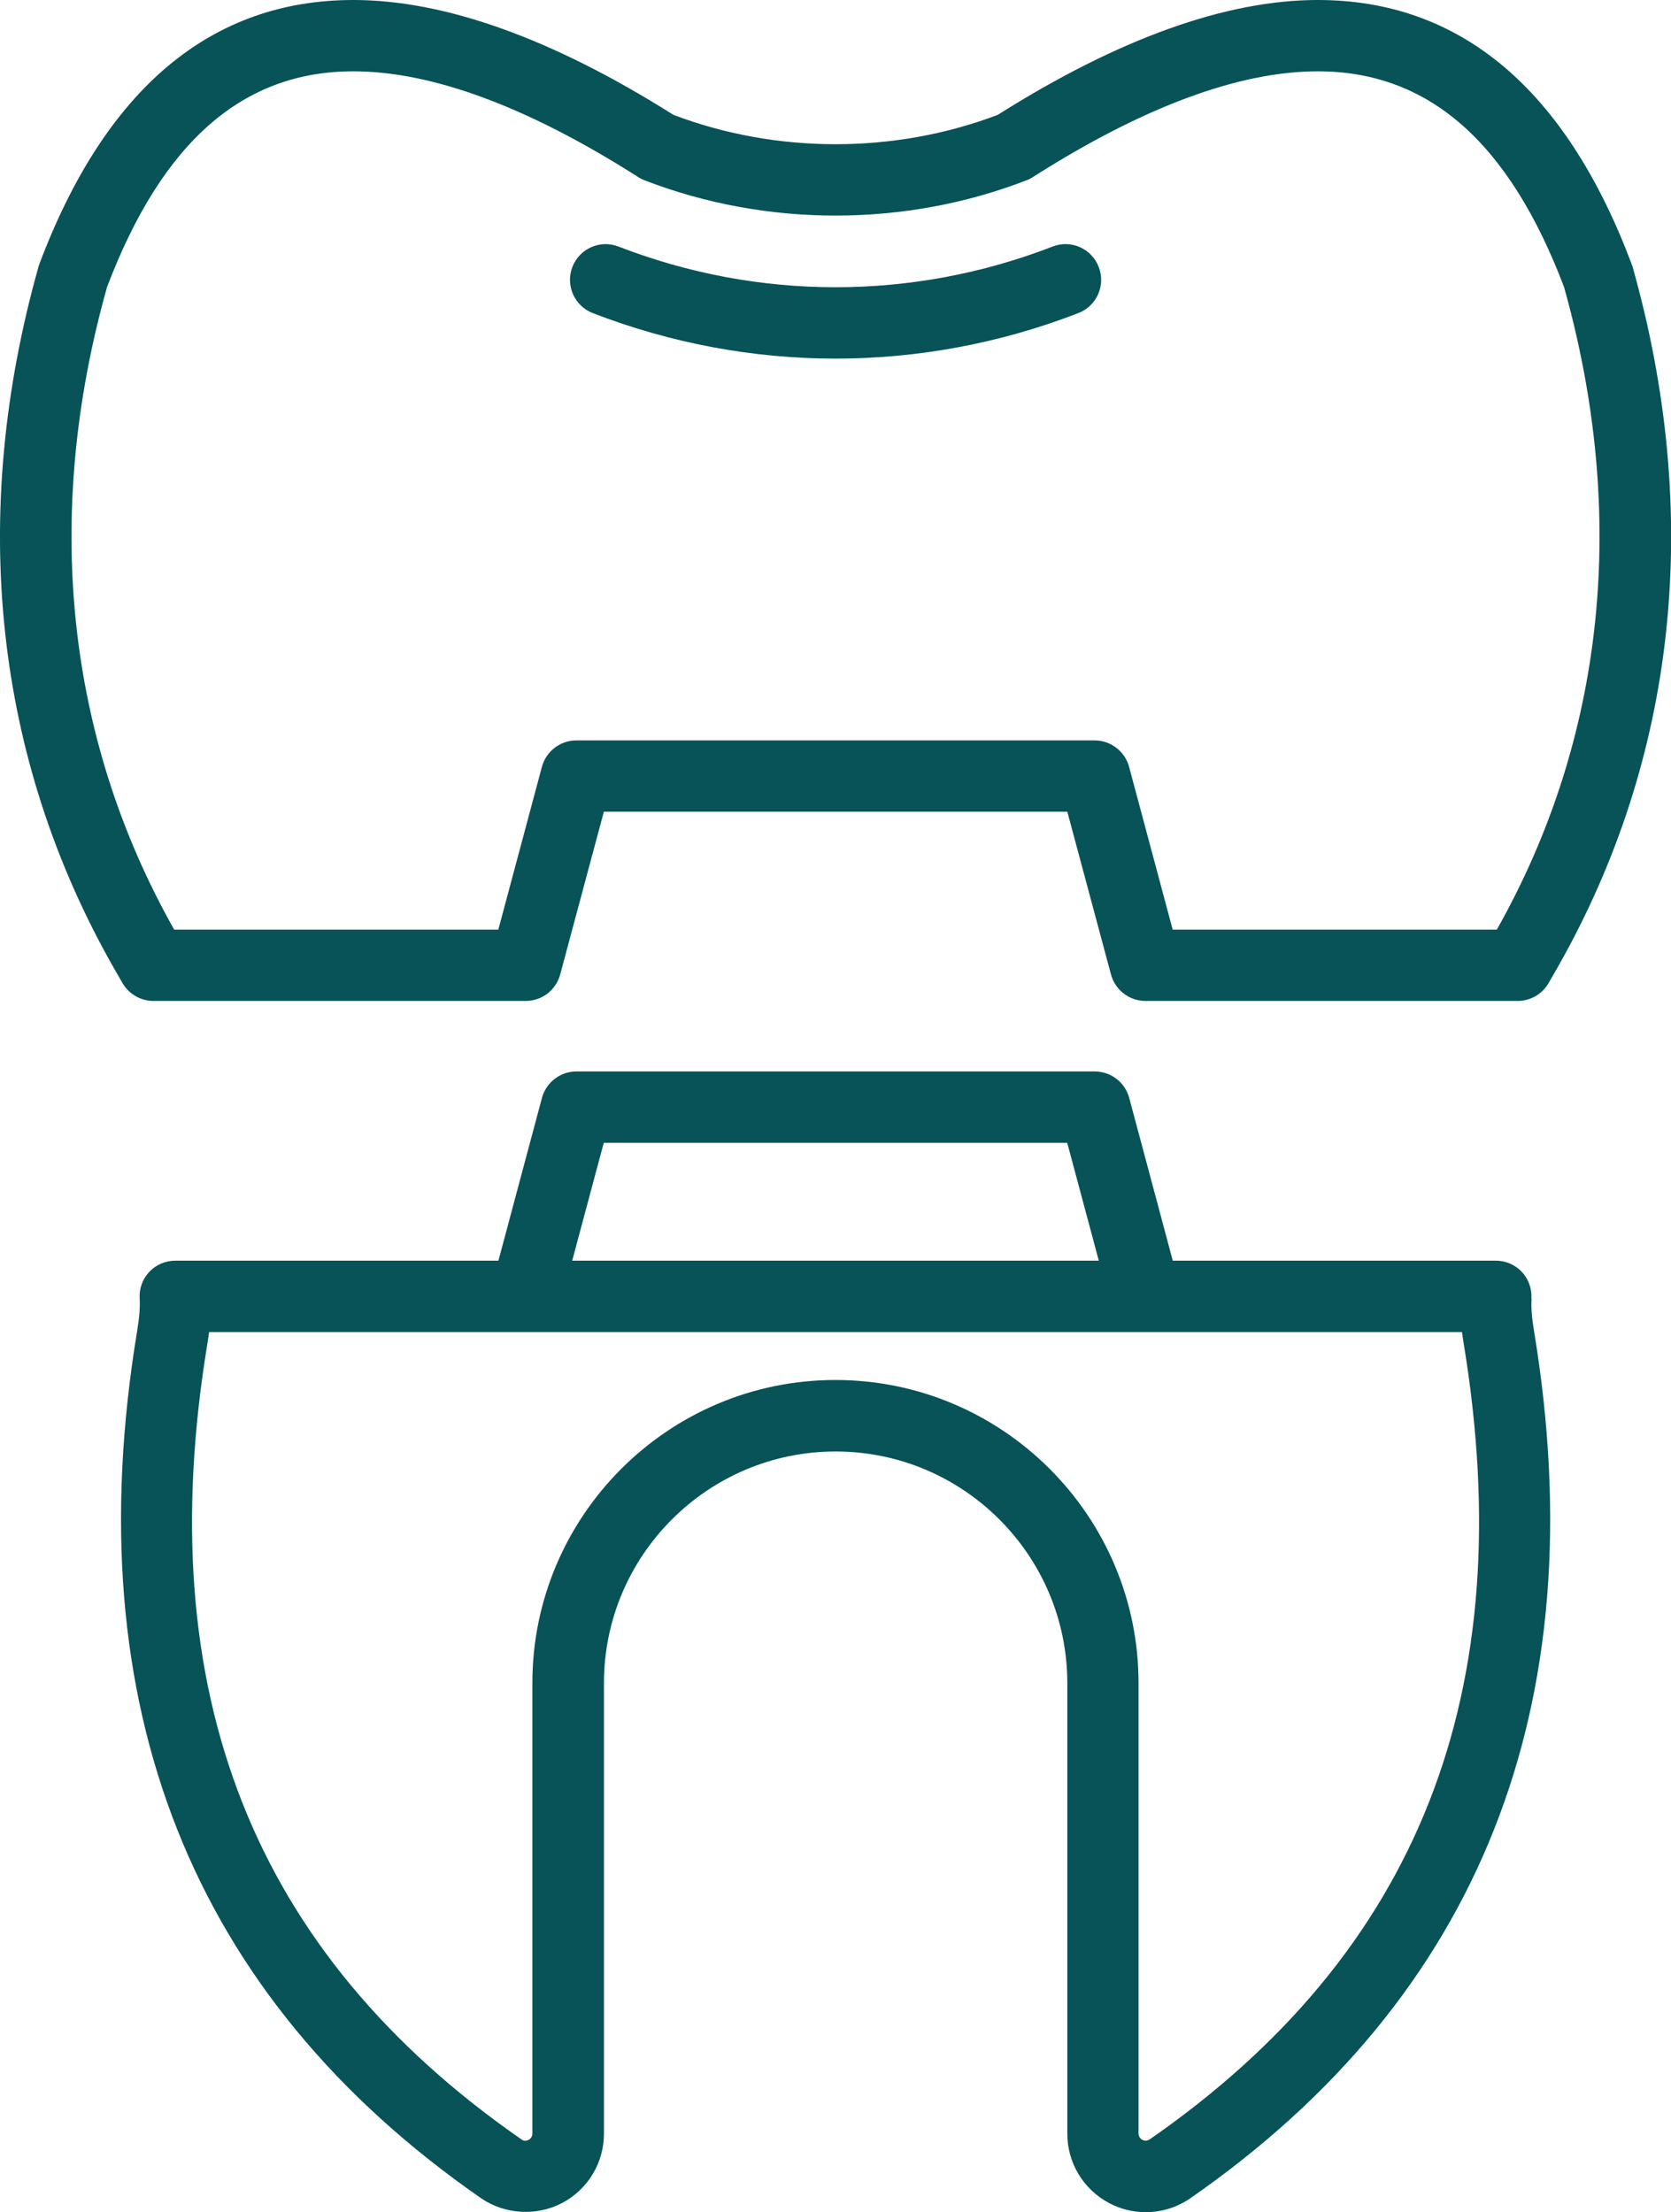 <?xml version="1.0" encoding="UTF-8"?>
<svg id="katman_1" data-name="katman 1" xmlns="http://www.w3.org/2000/svg" viewBox="0 0 187.95 248.77">
  <defs>
    <style>
      .cls-1 {
        fill: #075357;
        stroke-width: 0px;
      }
    </style>
  </defs>
  <path class="cls-1" d="M172.25,146.06c.07-1.11-.32-2.2-1.07-3.01-.76-.81-1.82-1.27-2.93-1.27h-36.34l-4.9-18.31c-.47-1.75-2.06-2.97-3.88-2.97h-58.29c-1.82,0-3.41,1.22-3.88,2.97l-4.9,18.31H19.71c-1.11,0-2.17.46-2.93,1.27-.76.81-1.15,1.91-1.07,3.02.06.92-.03,2.08-.29,3.65-6.93,42.06,6.08,74.87,38.7,97.51,2.66,1.83,6.27,2.03,9.12.52,2.91-1.54,4.7-4.55,4.69-7.81v-50.64c0-14.37,11.69-26.06,26.06-26.06s26.06,11.69,26.06,26.06v50.62c-.02,3.29,1.78,6.29,4.69,7.84,1.27.68,2.7,1.03,4.13,1.03,1.79,0,3.51-.53,5.01-1.56,32.6-22.64,45.61-55.44,38.67-97.5-.26-1.56-.35-2.72-.28-3.65ZM67.91,128.53h52.13l3.55,13.25h-59.23l3.55-13.25ZM129.3,240.6c-.36.24-.6.16-.82.05-.26-.14-.42-.41-.42-.72v-50.64c0-18.8-15.29-34.09-34.09-34.09s-34.09,15.29-34.09,34.09v50.66c0,.29-.16.57-.41.7-.22.11-.48.19-.8-.03-30.25-21-41.81-50.32-35.33-89.6.07-.41.13-.82.18-1.21h140.92c.05.39.11.79.18,1.21,6.48,39.29-5.08,68.6-35.31,89.59Z"/>
  <path class="cls-1" d="M118.39,27.73c-15.74,6.1-33.08,6.1-48.82,0-2.07-.81-4.39.23-5.19,2.29-.8,2.07.23,4.39,2.29,5.19,8.81,3.41,18.06,5.12,27.31,5.12s18.51-1.71,27.31-5.12c2.07-.8,3.1-3.12,2.29-5.19-.8-2.07-3.12-3.1-5.19-2.29Z"/>
  <path class="cls-1" d="M183.6,29.93c-.03-.11-.07-.22-.11-.32C176.08,9.96,164.21,0,148.22,0c-10.32,0-22.43,4.35-36,12.92-11.6,4.4-24.87,4.4-36.47,0C62.17,4.35,50.06,0,39.74,0,23.75,0,11.88,9.96,4.46,29.61c-.04.11-.07.21-.11.32C-3.56,57.95-.65,85.24,12.8,108.86l.98,1.7c.72,1.24,2.05,2.01,3.48,2.01h41.87c1.82,0,3.41-1.22,3.88-2.98l4.91-18.3h52.13l4.91,18.3c.47,1.75,2.06,2.98,3.88,2.98h41.86c1.44,0,2.77-.77,3.48-2.01l.98-1.7c13.45-23.61,16.37-50.91,8.45-78.93ZM168.36,104.55h-36.46l-4.9-18.3c-.47-1.75-2.06-2.98-3.88-2.98h-58.29c-1.82,0-3.41,1.22-3.88,2.98l-4.9,18.3H19.59c-12.17-21.58-14.78-46.56-7.55-72.27,6.2-16.32,15.26-24.26,27.7-24.26,8.86,0,19.63,3.99,32.04,11.89.22.15.46.27.7.36,13.68,5.3,29.32,5.3,43,0,.25-.09.48-.21.7-.36,12.4-7.89,23.18-11.89,32.04-11.89,12.44,0,21.5,7.93,27.7,24.26,7.22,25.71,4.61,50.69-7.56,72.27Z"/>
</svg>